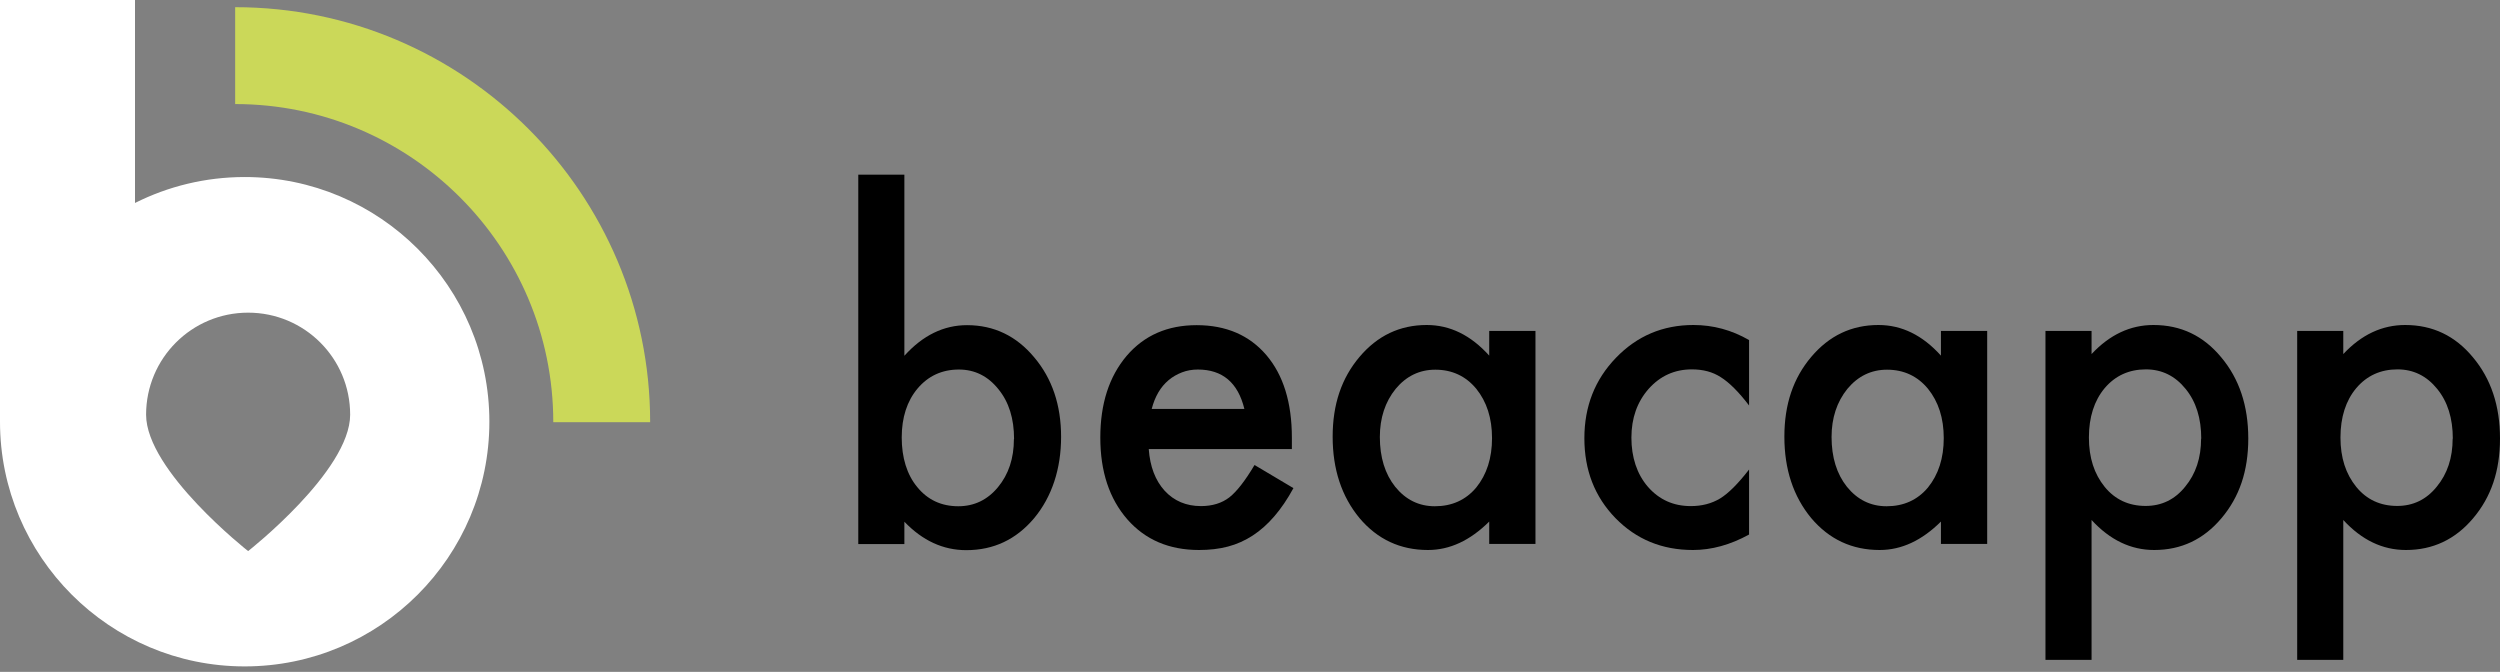<?xml version="1.0" encoding="UTF-8"?>
<svg id="uuid-331f9198-4166-4b6d-bb1b-adfdeae90d6f" data-name="レイヤー 2" xmlns="http://www.w3.org/2000/svg" width="160" height="43" viewBox="0 0 160 43">
  <rect x="0" y="0" width="160" height="43" fill="#808080" stroke="none"/>
  <g id="uuid-00393ade-6c22-4dfb-9bcb-bbc5e3e3af14" data-name="txt">
    <g>
      <g>
        <path d="M41.61,27.02h-6.2c0-11.23-9.13-20.36-20.36-20.36V.46c14.64,0,26.56,11.91,26.56,26.56Z" style="fill: #cbd859;"/>
        <path d="M15.66,11.33c-2.52,0-4.91.6-7.02,1.66V0H0v26.99c0,8.63,7.02,15.66,15.66,15.66s15.66-7.02,15.66-15.66-7.02-15.66-15.66-15.66ZM15.88,35.27s-6.53-5.13-6.53-8.73c0-3.61,2.92-6.53,6.53-6.53,3.61,0,6.53,2.92,6.53,6.53,0,3.61-6.53,8.73-6.53,8.73Z" style="fill: #fff;"/>
      </g>
      <g>
        <path d="M57.88,11.18v11.59c1.18-1.31,2.52-1.96,4.01-1.96,1.72,0,3.16.69,4.3,2.06,1.15,1.36,1.72,3.06,1.72,5.09s-.58,3.83-1.73,5.21c-1.15,1.36-2.59,2.04-4.34,2.04-1.48,0-2.8-.61-3.96-1.82v1.43h-2.95V11.18h2.95ZM64.9,28.1c0-1.31-.33-2.37-1-3.19-.67-.84-1.52-1.26-2.53-1.26-1.08,0-1.97.41-2.65,1.22-.67.8-1.01,1.85-1.01,3.13s.33,2.38,1,3.18c.66.81,1.54,1.22,2.62,1.22,1.02,0,1.87-.41,2.54-1.22.68-.82,1.02-1.85,1.02-3.08Z"/>
        <path d="M82.67,28.74h-9.15c.08,1.12.42,2.01,1.02,2.67.6.65,1.38.98,2.32.98.73,0,1.34-.19,1.82-.56.47-.37,1.01-1.06,1.61-2.07l2.49,1.48c-.38.7-.79,1.3-1.22,1.8-.43.5-.89.91-1.38,1.23-.49.32-1.02.56-1.59.71-.57.15-1.19.22-1.85.22-1.91,0-3.44-.65-4.59-1.96-1.15-1.32-1.73-3.06-1.73-5.23s.56-3.9,1.68-5.23c1.13-1.32,2.62-1.97,4.49-1.97s3.37.64,4.46,1.92c1.08,1.27,1.63,3.03,1.63,5.28v.74ZM79.64,26.17c-.41-1.68-1.4-2.52-2.98-2.52-.36,0-.7.06-1.01.18-.31.12-.6.28-.86.5-.26.22-.48.48-.66.79s-.32.66-.42,1.05h5.93Z"/>
        <path d="M95.31,21.18h2.96v13.63h-2.96v-1.43c-1.22,1.21-2.52,1.82-3.92,1.82-1.77,0-3.23-.68-4.38-2.04-1.15-1.39-1.72-3.13-1.72-5.21s.57-3.75,1.72-5.11c1.15-1.36,2.58-2.04,4.3-2.04,1.49,0,2.82.65,4,1.96v-1.58ZM88.31,27.96c0,1.31.33,2.37.98,3.19.67.83,1.52,1.25,2.54,1.25,1.09,0,1.98-.4,2.65-1.2.67-.83,1.01-1.88,1.01-3.16s-.34-2.33-1.01-3.16c-.67-.81-1.55-1.22-2.62-1.22-1.01,0-1.86.41-2.54,1.23-.67.83-1.01,1.86-1.01,3.08Z"/>
        <path d="M111.94,21.77v4.18c-.67-.88-1.28-1.48-1.81-1.81-.52-.34-1.14-.5-1.85-.5-1.11,0-2.03.42-2.77,1.25-.73.83-1.1,1.87-1.1,3.12s.35,2.33,1.06,3.15c.72.82,1.63,1.23,2.74,1.23.71,0,1.33-.16,1.88-.49.52-.32,1.14-.93,1.85-1.85v4.16c-1.2.66-2.4.99-3.59.99-1.98,0-3.63-.68-4.96-2.04-1.33-1.37-1.99-3.07-1.99-5.11s.67-3.75,2.02-5.15c1.35-1.4,3-2.1,4.96-2.1,1.26,0,2.45.32,3.57.97Z"/>
        <path d="M124.22,21.18h2.96v13.63h-2.96v-1.43c-1.22,1.21-2.52,1.82-3.92,1.82-1.77,0-3.23-.68-4.38-2.04-1.15-1.39-1.72-3.13-1.72-5.21s.57-3.75,1.72-5.11c1.15-1.36,2.58-2.04,4.3-2.04,1.49,0,2.82.65,4,1.96v-1.58ZM117.22,27.96c0,1.31.33,2.37.98,3.19.67.83,1.52,1.25,2.54,1.25,1.09,0,1.98-.4,2.65-1.2.67-.83,1.01-1.88,1.01-3.16s-.34-2.33-1.01-3.16c-.67-.81-1.55-1.22-2.62-1.22-1.01,0-1.86.41-2.54,1.23-.67.83-1.01,1.86-1.01,3.08Z"/>
        <path d="M133.86,42.23h-2.95v-21.05h2.95v1.48c1.16-1.24,2.48-1.86,3.96-1.86,1.76,0,3.2.69,4.34,2.07,1.15,1.37,1.73,3.1,1.73,5.19s-.57,3.75-1.72,5.11c-1.14,1.35-2.57,2.03-4.3,2.03-1.5,0-2.83-.64-4.01-1.92v8.94ZM140.88,28.08c0-1.31-.33-2.37-1-3.19-.67-.83-1.52-1.25-2.54-1.25-1.08,0-1.96.4-2.64,1.2-.67.8-1.01,1.86-1.01,3.16s.34,2.33,1.01,3.16c.66.81,1.54,1.22,2.62,1.22,1.02,0,1.87-.41,2.53-1.23.68-.82,1.02-1.85,1.02-3.08Z"/>
        <path d="M149.97,42.23h-2.95v-21.05h2.95v1.48c1.16-1.24,2.48-1.86,3.96-1.86,1.76,0,3.2.69,4.34,2.07,1.15,1.37,1.73,3.1,1.73,5.19s-.57,3.75-1.72,5.11c-1.14,1.35-2.57,2.03-4.3,2.03-1.5,0-2.83-.64-4.01-1.92v8.94ZM156.98,28.08c0-1.31-.33-2.37-1-3.19-.67-.83-1.52-1.25-2.54-1.25-1.08,0-1.96.4-2.64,1.2-.67.8-1.01,1.86-1.01,3.16s.34,2.33,1.01,3.16c.66.81,1.54,1.22,2.62,1.22,1.02,0,1.87-.41,2.53-1.23.68-.82,1.02-1.85,1.02-3.08Z"/>
      </g>
    </g>
  </g>
</svg>